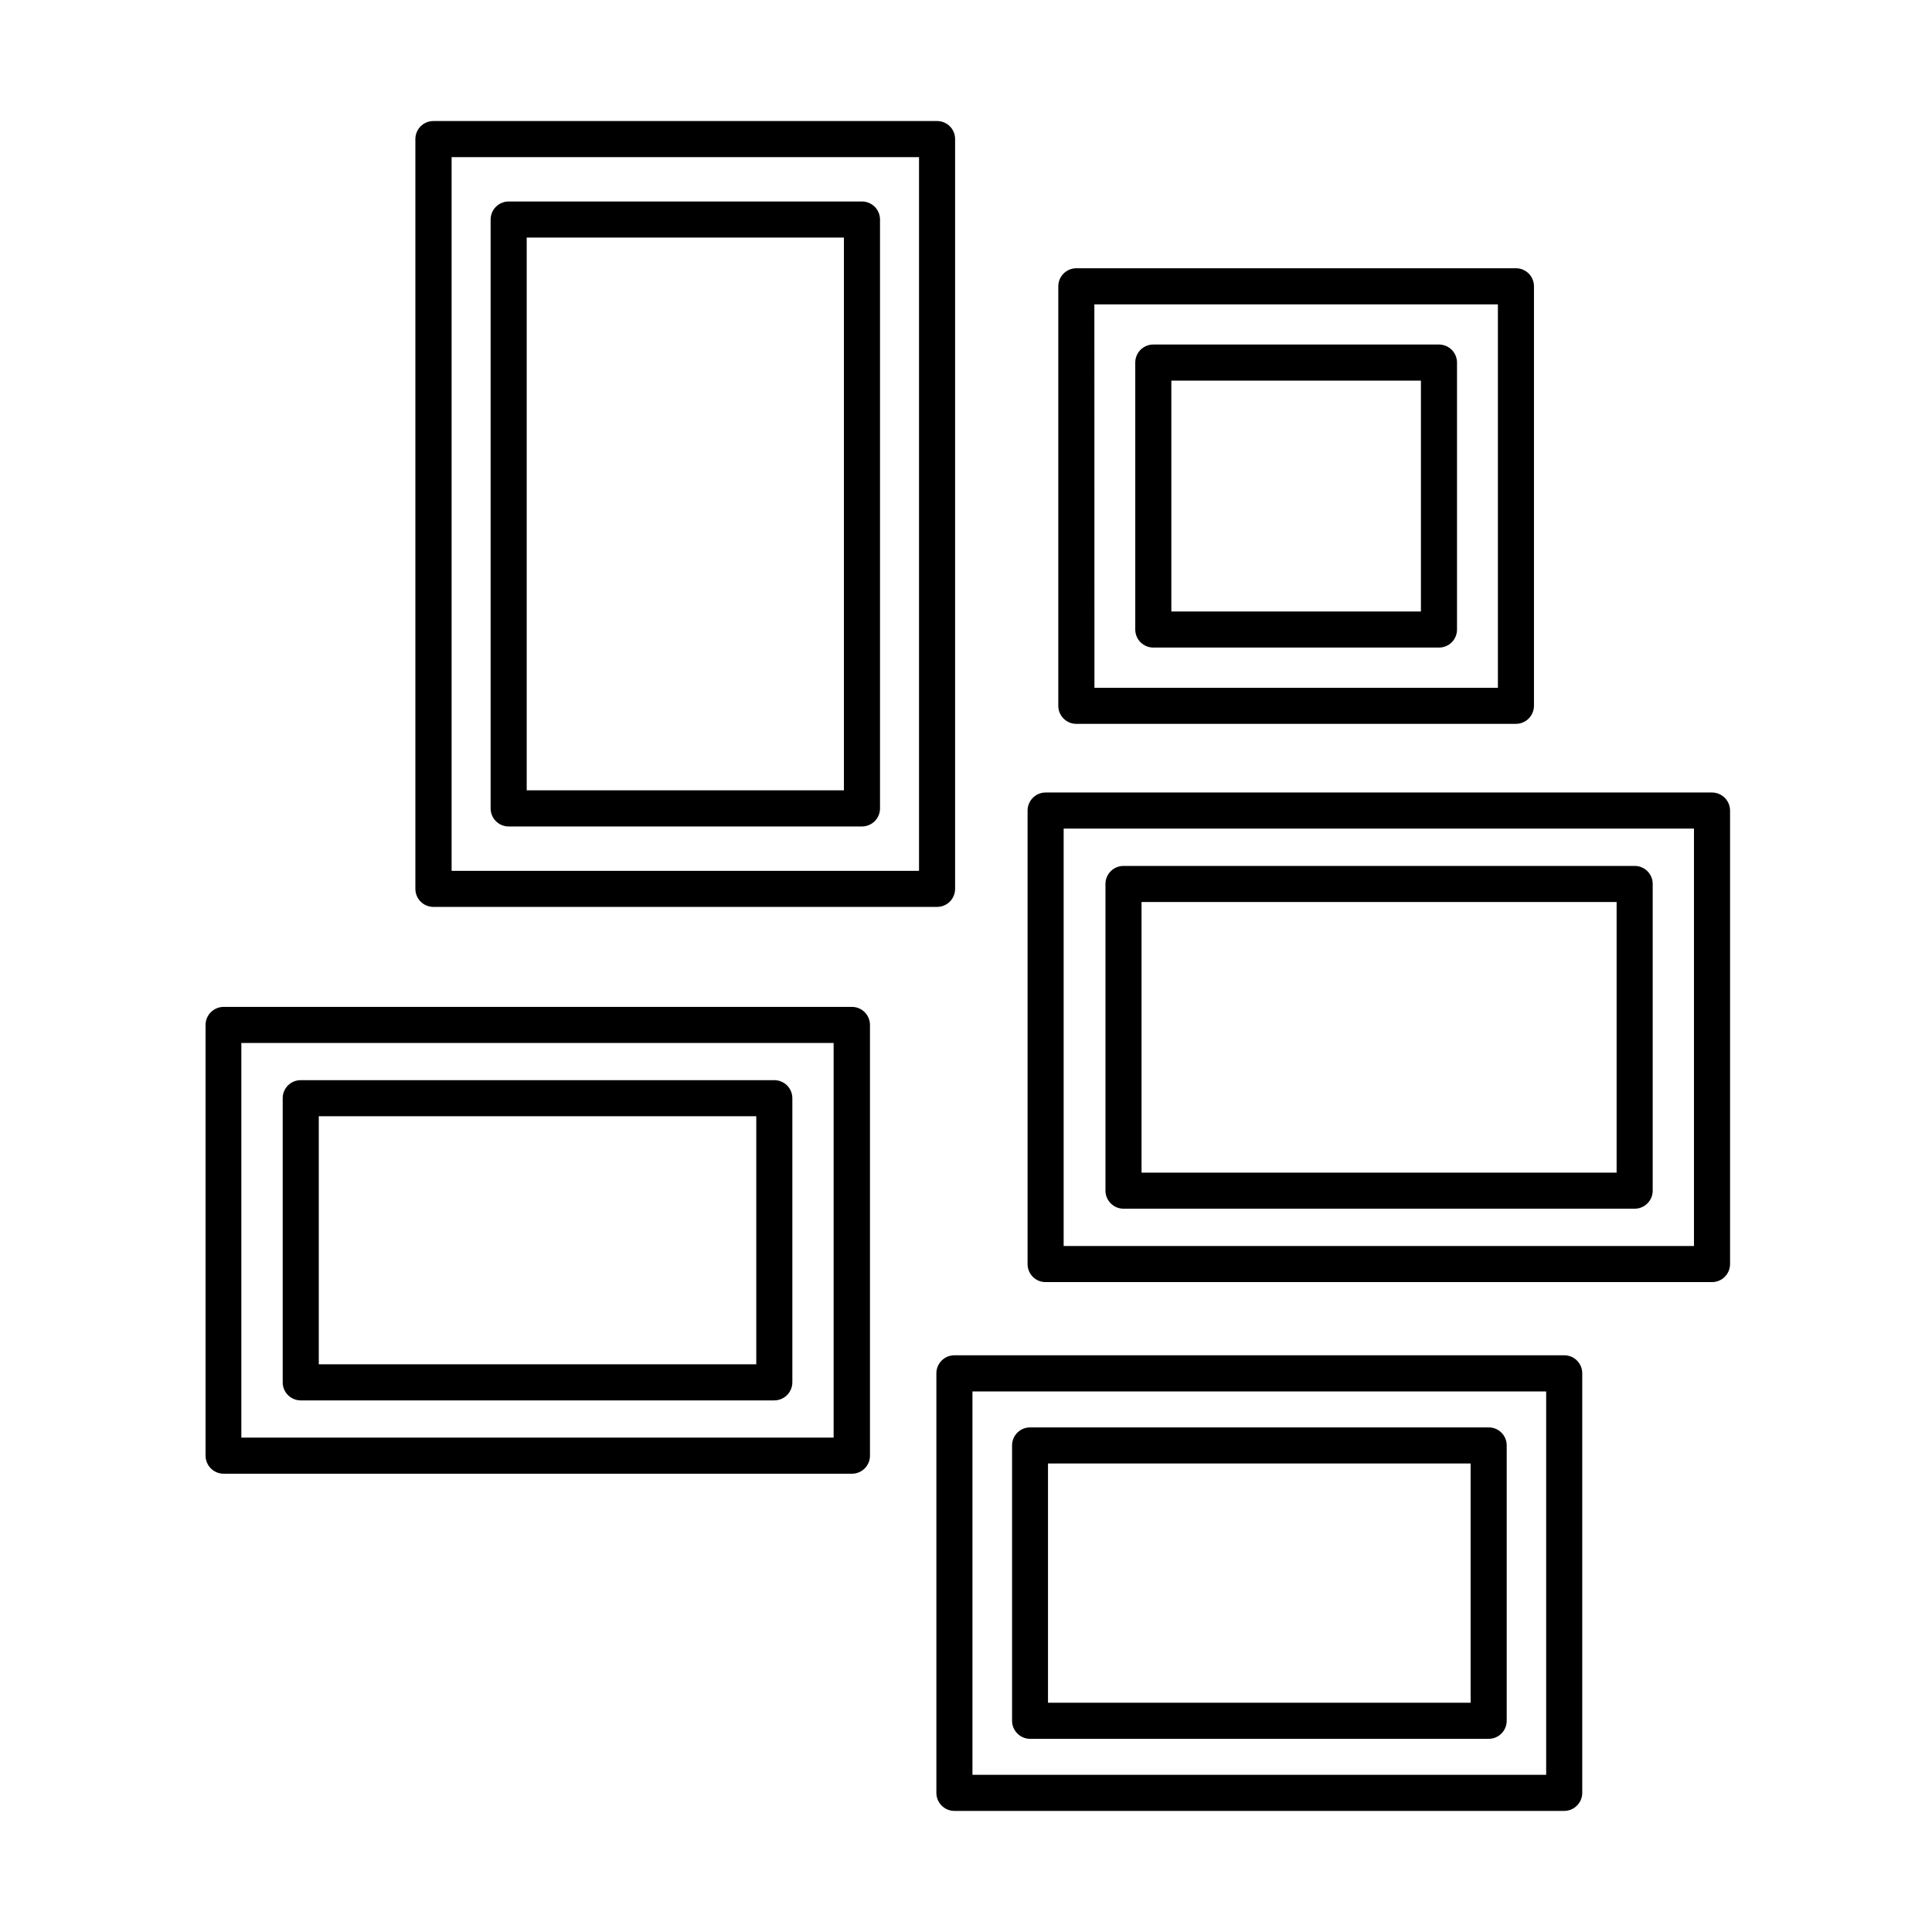 <?xml version="1.0" encoding="UTF-8"?>
<!-- Uploaded to: SVG Repo, www.svgrepo.com, Generator: SVG Repo Mixer Tools -->
<svg fill="#000000" width="800px" height="800px" version="1.1" viewBox="144 144 512 512" xmlns="http://www.w3.org/2000/svg">
 <g>
  <path d="m597.7 483.77h-176.6c-0.629 0.004-1.25-0.117-1.832-0.355-0.582-0.242-1.109-0.594-1.555-1.035-0.445-0.445-0.797-0.973-1.035-1.555-0.238-0.582-0.359-1.207-0.359-1.832v-120.19c0-0.629 0.125-1.25 0.363-1.828 0.242-0.582 0.594-1.109 1.039-1.551 0.441-0.445 0.969-0.797 1.551-1.039 0.578-0.238 1.199-0.363 1.828-0.363h176.6c1.27 0.004 2.481 0.512 3.375 1.406 0.898 0.895 1.402 2.109 1.406 3.375v120.19c0 1.266-0.504 2.481-1.398 3.379-0.898 0.895-2.113 1.398-3.383 1.398zm-171.82-9.559h167.04v-110.62h-167.04z"/>
  <path d="m577.2 464.32h-135.46c-1.27-0.004-2.481-0.512-3.375-1.406s-1.402-2.109-1.406-3.375v-81.277c0-1.27 0.504-2.484 1.398-3.383 0.898-0.895 2.113-1.398 3.383-1.398h135.46c0.629-0.004 1.25 0.117 1.832 0.359 0.582 0.238 1.109 0.59 1.555 1.035 0.445 0.441 0.797 0.973 1.035 1.551 0.238 0.582 0.359 1.207 0.359 1.836v81.277c0 1.27-0.504 2.484-1.402 3.379-0.895 0.898-2.113 1.402-3.379 1.402zm-130.68-9.562h125.9v-71.715h-125.9z"/>
  <path d="m369.7 534.55h-166.45c-1.266-0.004-2.477-0.512-3.371-1.406-0.898-0.895-1.402-2.109-1.406-3.375v-114.15c0.004-1.266 0.508-2.481 1.406-3.375 0.895-0.895 2.106-1.402 3.371-1.406h166.52c1.27 0 2.484 0.504 3.383 1.398 0.895 0.898 1.398 2.113 1.398 3.383v114.15c0 0.633-0.125 1.262-0.371 1.848-0.246 0.586-0.605 1.117-1.055 1.562-0.453 0.445-0.992 0.793-1.582 1.031-0.59 0.234-1.219 0.352-1.852 0.34zm-161.74-9.562h156.96v-104.59h-156.96z"/>
  <path d="m349.2 515.12h-125.5c-1.27 0-2.484-0.504-3.383-1.402-0.895-0.895-1.398-2.113-1.398-3.379v-75.305c-0.004-0.629 0.117-1.25 0.359-1.832 0.238-0.582 0.59-1.109 1.035-1.555 0.445-0.445 0.973-0.797 1.555-1.035 0.578-0.238 1.203-0.359 1.832-0.359h125.5c1.266 0 2.484 0.504 3.379 1.402 0.898 0.895 1.402 2.113 1.402 3.379v75.305c-0.004 1.266-0.512 2.477-1.406 3.375-0.895 0.895-2.109 1.398-3.375 1.406zm-120.72-9.562h115.94v-65.742h-115.94z"/>
  <path d="m392.33 384.34h-133.47c-1.266 0-2.484-0.504-3.379-1.398-0.898-0.898-1.402-2.113-1.402-3.383v-198.7c0-0.629 0.121-1.25 0.359-1.832 0.238-0.582 0.59-1.109 1.035-1.555 0.445-0.441 0.973-0.797 1.555-1.035 0.582-0.238 1.203-0.359 1.832-0.359h133.47c0.629 0 1.254 0.121 1.832 0.359 0.582 0.238 1.109 0.594 1.555 1.035 0.445 0.445 0.797 0.973 1.035 1.555 0.242 0.582 0.363 1.203 0.359 1.832v198.7c0 1.27-0.504 2.484-1.398 3.383-0.898 0.895-2.113 1.398-3.383 1.398zm-128.65-9.562h123.87v-189.13h-123.87z"/>
  <path d="m372.43 363.02h-93.629c-1.27 0-2.484-0.504-3.379-1.398-0.898-0.898-1.402-2.113-1.402-3.383v-156.06c0-1.266 0.504-2.484 1.402-3.379 0.895-0.898 2.109-1.402 3.379-1.402h93.629c1.27 0 2.484 0.504 3.383 1.402 0.895 0.895 1.398 2.113 1.398 3.379v155.98c0.012 0.633-0.105 1.266-0.34 1.855-0.234 0.59-0.586 1.125-1.031 1.578-0.445 0.449-0.977 0.809-1.559 1.055-0.586 0.246-1.215 0.371-1.852 0.371zm-88.848-9.582h84.066v-146.48h-84.066z"/>
  <path d="m558.53 623.91h-161.6c-1.266 0-2.484-0.504-3.379-1.402-0.898-0.895-1.402-2.109-1.402-3.379v-111.18c-0.004-0.629 0.121-1.254 0.359-1.832 0.238-0.582 0.59-1.109 1.035-1.555 0.445-0.445 0.973-0.797 1.555-1.039 0.582-0.238 1.203-0.359 1.832-0.355h161.6c0.629-0.004 1.254 0.117 1.832 0.355 0.582 0.242 1.109 0.594 1.555 1.039 0.445 0.445 0.797 0.973 1.035 1.555 0.242 0.578 0.363 1.203 0.359 1.832v111.18c-0.004 1.27-0.512 2.484-1.414 3.383-0.898 0.895-2.117 1.398-3.387 1.398zm-156.82-9.562h152.04v-101.6h-152.04z"/>
  <path d="m538.51 604.81h-121.52c-1.266-0.004-2.481-0.508-3.375-1.406-0.895-0.895-1.402-2.106-1.406-3.375v-72.973c-0.004-0.625 0.117-1.25 0.359-1.832 0.238-0.578 0.59-1.109 1.035-1.555 0.445-0.441 0.973-0.793 1.555-1.035 0.578-0.238 1.203-0.359 1.832-0.359h121.52c0.629 0 1.25 0.121 1.832 0.359 0.582 0.242 1.109 0.594 1.555 1.035 0.445 0.445 0.797 0.977 1.035 1.555 0.238 0.582 0.359 1.207 0.359 1.832v72.973c0 1.27-0.504 2.484-1.402 3.383-0.895 0.895-2.109 1.398-3.379 1.398zm-116.78-9.562h112v-63.41h-112z"/>
  <path d="m545.74 335.83h-116.48c-0.633 0.004-1.254-0.117-1.84-0.359-0.582-0.238-1.109-0.59-1.555-1.035-0.445-0.441-0.801-0.973-1.043-1.551-0.242-0.582-0.363-1.207-0.363-1.836v-111.18c0.004-1.266 0.508-2.481 1.402-3.375 0.898-0.895 2.109-1.402 3.375-1.406h116.5c1.27 0 2.484 0.504 3.383 1.398 0.895 0.898 1.398 2.113 1.398 3.383v111.18c-0.004 1.266-0.508 2.481-1.406 3.375-0.895 0.895-2.106 1.402-3.375 1.406zm-111.7-9.562h106.92v-101.6h-106.94z"/>
  <path d="m525.34 315.61h-75.703c-1.266 0-2.484-0.504-3.379-1.402-0.898-0.895-1.402-2.113-1.402-3.379v-70.742c0-0.629 0.121-1.25 0.359-1.832 0.238-0.582 0.59-1.109 1.035-1.555 0.445-0.445 0.973-0.797 1.555-1.035 0.582-0.238 1.203-0.363 1.832-0.359h75.703c1.266 0 2.484 0.504 3.379 1.402 0.898 0.895 1.402 2.113 1.402 3.379v70.742c0 0.629-0.121 1.25-0.359 1.832-0.238 0.582-0.594 1.109-1.035 1.555-0.445 0.445-0.973 0.797-1.555 1.035-0.582 0.238-1.203 0.359-1.832 0.359zm-70.922-9.562h66.141v-61.18h-66.141z"/>
 </g>
</svg>
